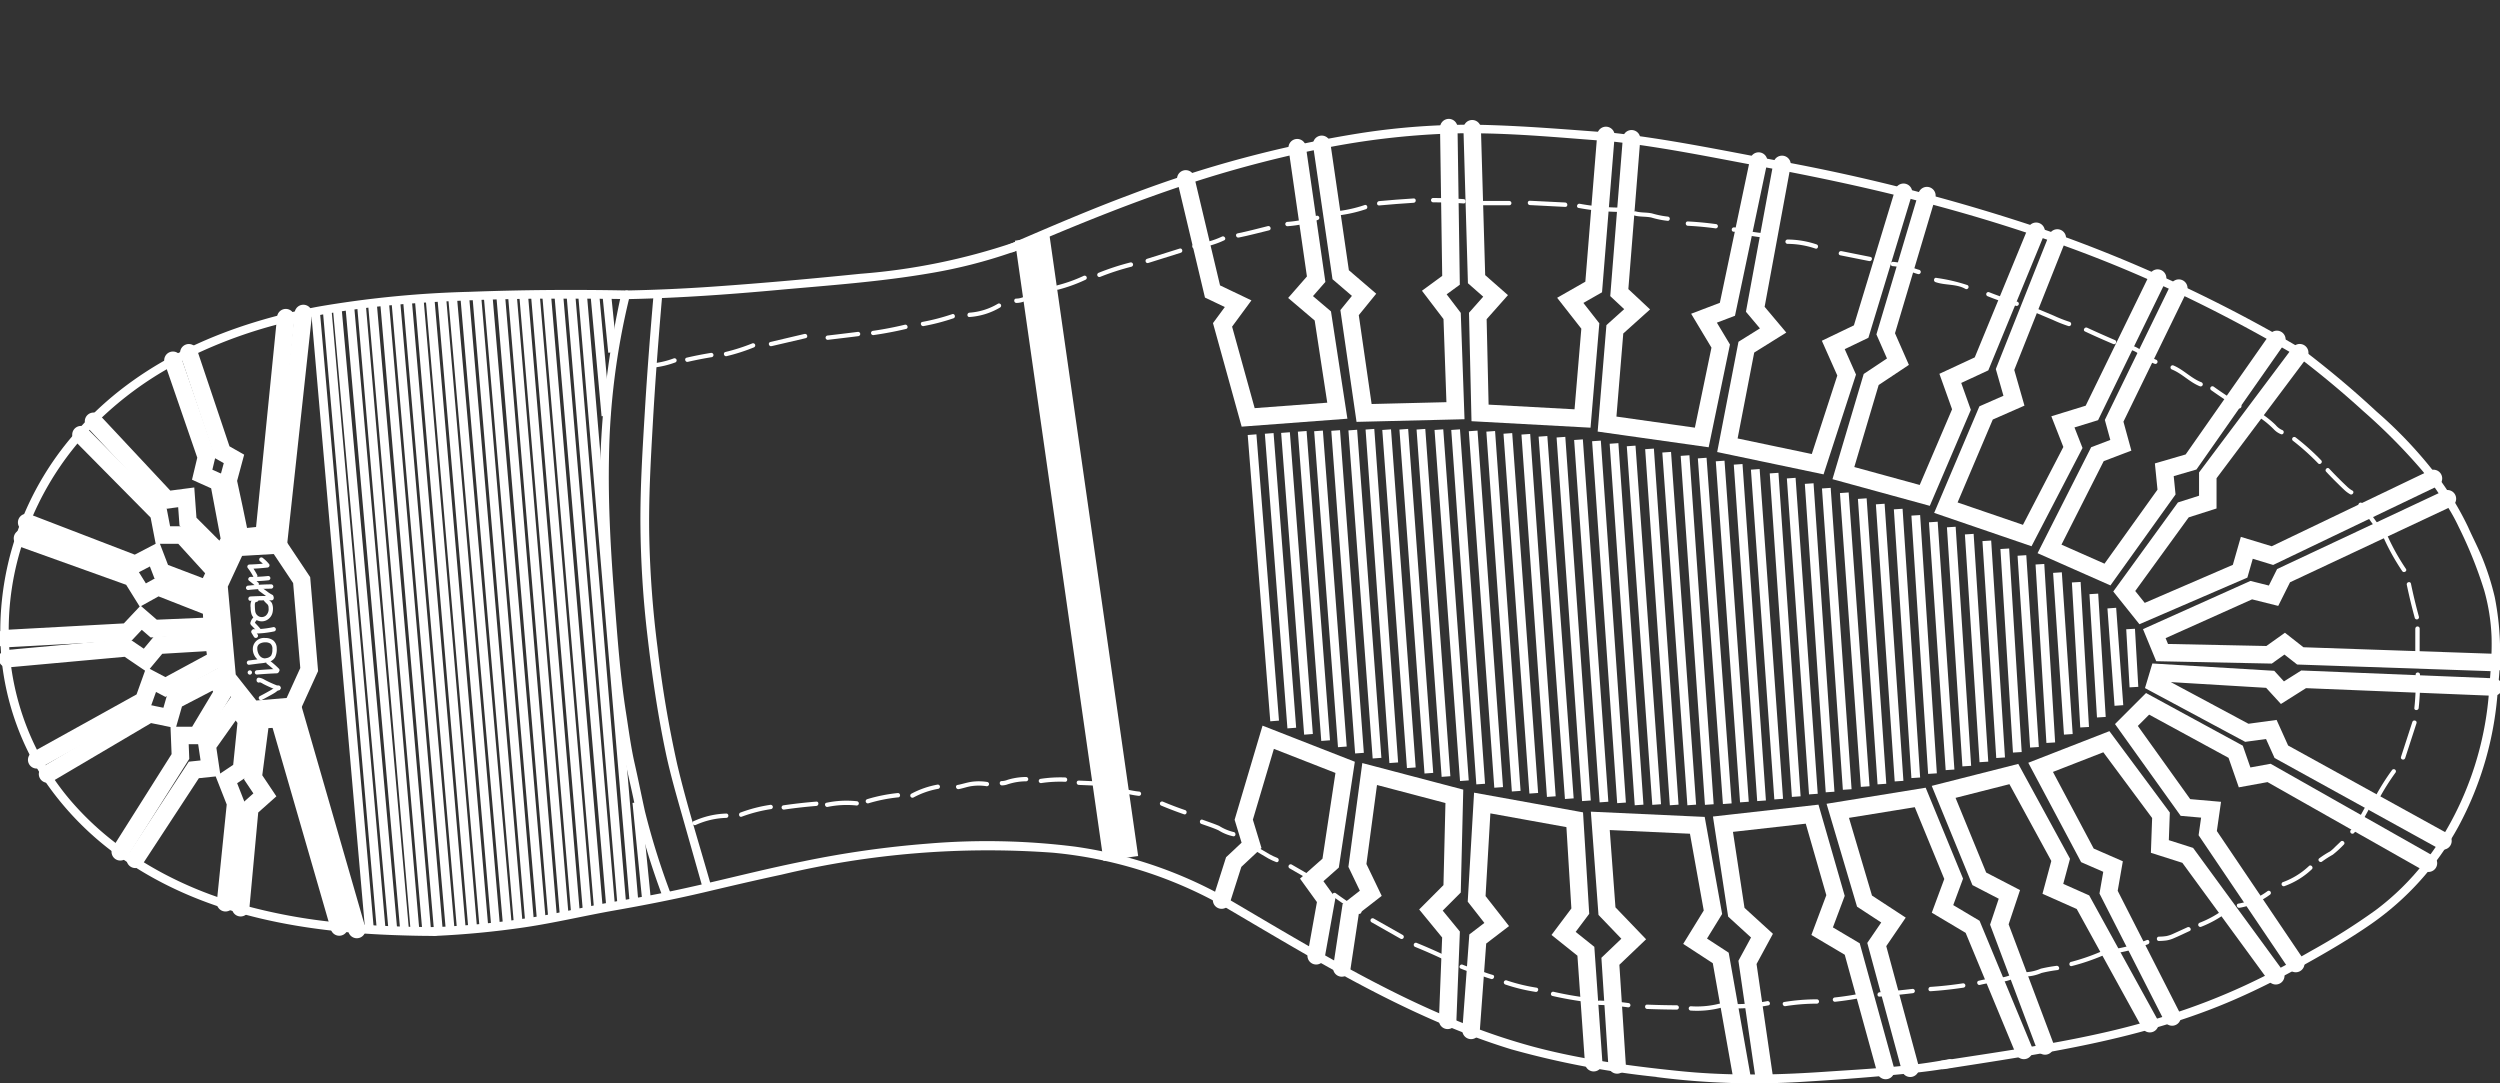 <svg xmlns="http://www.w3.org/2000/svg" xmlns:xlink="http://www.w3.org/1999/xlink" width="143" height="61.958" viewBox="0 0 143 61.958">
  <rect x="0" y="0" width="143" height="61.958" fill="#333333" stroke="none"/>
  <defs>
    <clipPath id="clip-path">
      <rect id="Rectangle_95" data-name="Rectangle 95" width="61.958" height="143" fill="none"/>
    </clipPath>
  </defs>
  <g id="charcoal_sole" data-name="charcoal sole" transform="translate(143) rotate(90)">
    <g id="Group_88" data-name="Group 88" clip-path="url(#clip-path)">
      <path id="Path_8507" data-name="Path 8507" d="M19.387.611h-.01c-.464-.04-.929-.077-1.4-.1C17.492.481,17,.468,16.511.483a11.34,11.34,0,0,0-2.664.424,24.407,24.407,0,0,0-3.623,1.458,10.3,10.3,0,0,0-1.5.864.35.35,0,0,0-.04.025c-.375.255-.757.507-1.124.772-.192.14-.38.282-.562.432A33.461,33.461,0,0,0,3.592,7.837q-1.64,1.8-3.114,3.745a.076.076,0,0,1-.02.02c-.18.2-.524.017-.447-.2a.019.019,0,0,1,0-.01c.01-.02.022-.037.032-.057a.32.32,0,0,1,.042-.055C1.2,9.817,2.378,8.406,3.629,7.063A24.857,24.857,0,0,1,7.19,3.689a17.341,17.341,0,0,1,3.049-1.865c.6-.265,1.179-.574,1.788-.821A15.09,15.09,0,0,1,14.246.3,16.182,16.182,0,0,1,19.37.116h.017c.317.025.32.522,0,.494" transform="translate(19.91 0)" fill="#fff"/>
      <path id="Path_8508" data-name="Path 8508" d="M22.094,31.706a.229.229,0,0,1,0,.092c-.045.242-.432.322-.474.04-.03-.187-.057-.377-.087-.564-.21-1.366-.414-2.734-.639-4.1-.07-.409-.14-.821-.212-1.233-.2-1.146-.424-2.287-.682-3.423q-.288-1.27-.649-2.522c-.122-.429-.252-.854-.39-1.278a36.624,36.624,0,0,0-1.645-4.232c-.252-.542-.514-1.076-.787-1.608-.207-.4-.422-.8-.639-1.2q-.281-.509-.569-1.011a36.8,36.8,0,0,0-2.31-3.658,14.724,14.724,0,0,0-2.8-2.844c-.4-.315-.816-.607-1.243-.881A18.5,18.5,0,0,0,.238.494a.015.015,0,0,1-.01,0C-.074.464-.076,0,.221,0H.238A19.15,19.15,0,0,1,8.246,2.277a16.238,16.238,0,0,1,5.563,5c.841,1.214,1.591,2.5,2.31,3.793s1.388,2.6,1.98,3.958c2.317,5.3,3.114,11,4,16.674" transform="translate(39.059 0.116)" fill="#fff"/>
      <path id="Path_8509" data-name="Path 8509" d="M10.362,17.039a49.852,49.852,0,0,1-1.578,8.3C6.949,31.324,3.6,36.677.462,42.038a.249.249,0,0,1-.449-.2.221.221,0,0,1,.022-.05c1.041-1.778,2.1-3.546,3.116-5.336q.408-.719.807-1.441c.424-.772.839-1.546,1.238-2.33.622-1.214,1.206-2.449,1.735-3.708.187-.447.37-.9.542-1.351A35.954,35.954,0,0,0,8.615,24.15c.312-1.154.559-2.327.762-3.508q.116-.67.215-1.346c.172-1.174.31-2.352.429-3.523.125-1.2.185-2.4.2-3.6,0-.427,0-.854,0-1.278-.017-1.141-.072-2.282-.15-3.431s-.145-2.325-.245-3.493q-.06-.7-.137-1.4c-.087-.762-.2-1.518-.34-2.265a.233.233,0,0,1,.01-.132c.07-.21.419-.262.469,0,.032.175.062.347.092.522.152.944.245,1.9.335,2.846.16,1.678.28,3.361.382,5.044a43.826,43.826,0,0,1-.267,8.447" transform="translate(51.238 31.213)" fill="#fff"/>
      <path id="Path_8510" data-name="Path 8510" d="M5.418,45.249v.015c0,.3-.482.3-.5-.015,0-.062,0-.122-.01-.185-.01-.225-.02-.449-.035-.674s-.027-.427-.042-.642-.035-.429-.052-.647-.04-.429-.062-.644-.045-.444-.072-.667-.05-.447-.08-.672c-.025-.207-.055-.414-.085-.622s-.062-.429-.095-.647c-.03-.195-.062-.387-.095-.582,0-.03-.01-.06-.017-.09-.035-.217-.075-.432-.115-.649s-.087-.442-.132-.664-.087-.429-.132-.644-.092-.447-.137-.672l-.03-.145-.1-.492c-.045-.232-.087-.467-.127-.7l-.112-.639c-.04-.235-.08-.467-.12-.7-.02-.115-.04-.227-.06-.34l-.067-.375c-.052-.292-.11-.582-.167-.874-.032-.162-.067-.325-.1-.487q-.191-.91-.4-1.815L2.362,29.5c-.412-1.763-.849-3.521-1.206-5.3A56.9,56.9,0,0,1,.14,17.066a40.33,40.33,0,0,1,.172-8.45A24.309,24.309,0,0,1,.819,6.035,24.668,24.668,0,0,1,3.131.17L3.156.122c.155-.28.582-.03.427.25A24.475,24.475,0,0,0,.657,9.905,50.907,50.907,0,0,0,1.913,25.416c.317,1.481.662,2.954,1.011,4.427.4,1.7.732,3.4,1.034,5.116s.709,3.413.966,5.139a50.846,50.846,0,0,1,.494,5.151" transform="translate(48.117 72.879)" fill="#fff"/>
      <path id="Path_8511" data-name="Path 8511" d="M36.95,11.222v.015c0,.7-.015,1.406-.04,2.107-.17,5.266-1.069,10.642-3.97,15.144a17.324,17.324,0,0,1-4.794,5,15.54,15.54,0,0,1-7,2.514A17.21,17.21,0,0,1,7.729,31.387C3.906,27.861,1.873,22.86.944,17.831A59.639,59.639,0,0,1,.108,9.269Q-.061,4.76.031.24A.252.252,0,0,1,.49.108h0A.234.234,0,0,1,.525.23V.25L.517.625c0,.245-.007.489-.01.734s0,.457-.007.687c0,.1,0,.2,0,.3,0,.135,0,.272,0,.407,0,.222,0,.444,0,.664s0,.464,0,.694,0,.462,0,.694c0,.215,0,.432,0,.647s.007.447.01.672.007.427.012.642.007.447.015.669c0,.24.012.479.02.717,0,.217.012.432.02.649s.017.459.027.689.02.464.03.694c.01.207.02.414.032.619,0,.07,0,.14.01.21.007.155.017.307.025.462.015.2.027.412.042.619.015.225.032.449.047.674s.037.444.057.664.04.429.062.644q.034.348.075.7c.022.21.05.419.077.627s.057.444.09.667c.032.24.07.479.11.717.027.192.06.385.092.577.04.222.082.444.125.664.047.252.1.5.152.749.045.212.092.422.142.632.03.125.06.25.09.372a26.95,26.95,0,0,0,1.958,5.436c.15.3.3.6.469.894a19.571,19.571,0,0,0,3.351,4.509c.245.245.5.484.759.714.24.212.487.417.739.617a17.084,17.084,0,0,0,4.22,2.447c.287.117.577.225.871.322a16.085,16.085,0,0,0,5.693.869q.573-.015,1.146-.075a15.152,15.152,0,0,0,5.665-1.758c.3-.16.587-.332.869-.512A14.345,14.345,0,0,0,29.2,32.061a16.945,16.945,0,0,0,2.727-2.976c.19-.257.37-.522.544-.792.342-.529.662-1.074.954-1.63a21.882,21.882,0,0,0,1.461-3.491c.095-.285.182-.572.265-.859a32.027,32.027,0,0,0,1.031-5.551c.035-.33.065-.659.09-.991.022-.262.04-.524.057-.786q.022-.337.037-.674c.012-.225.022-.447.03-.669s.017-.449.022-.672c.007-.2.012-.4.015-.594,0-.222.007-.447.01-.669,0-.16,0-.322,0-.484a.228.228,0,0,1,.1-.195.25.25,0,0,1,.4.195" transform="translate(16.585 106.906)" fill="#fff"/>
      <path id="Path_8512" data-name="Path 8512" d="M12.8.371,12.782.4q-.378.648-.749,1.3C11,3.524,10.028,5.385,9.134,7.282c-.152.317-.3.637-.444.956-.04.087-.077.172-.117.26Q7.31,11.307,6.285,14.216q-.213.6-.414,1.2c-.7,2.065-1.321,4.16-1.875,6.27q-.172.648-.332,1.3c-.037.145-.075.292-.11.437-.529,2.152-.986,4.322-1.408,6.5q-.127.667-.252,1.333c0,.02-.007.042-.012.062C1.436,33.7.954,36.079.634,38.486c-.05.372-.095.749-.137,1.124-.035.3-.5.317-.5.032,0-.01,0-.022,0-.032.345-3.131.986-6.222,1.566-9.316A108.773,108.773,0,0,1,5.633,14.586a81.79,81.79,0,0,1,6.7-14.4.019.019,0,0,1,0-.01c.01-.02.022-.037.032-.057A.32.32,0,0,1,12.41.066a.25.25,0,0,1,.387.3" transform="translate(7.592 11.211)" fill="#fff"/>
      <path id="Path_8513" data-name="Path 8513" d="M7.3,34.535c.012.247-.337.417-.449.157l-.112-.262c-.951-2.207-1.9-4.42-2.739-6.672A65.609,65.609,0,0,1,.491,14.637,40.316,40.316,0,0,1,.006,7.877C.056,5.336.276,2.8.461.269c0-.01,0-.022,0-.032C.486-.078.98-.08.958.237.95.352.94.467.933.581.745,3.111.5,5.658.493,8.2c0,.167,0,.332,0,.5,0,.28.007.559.017.841a44.644,44.644,0,0,0,.856,7.239c.09.464.185.926.29,1.386.3,1.341.642,2.669,1.021,3.988q.345,1.191.732,2.365c.984,2.991,2.16,5.91,3.393,8.812.125.295.252.592.38.886.01.027.022.052.035.08.02.05.042.1.062.147a.332.332,0,0,1,.022.092" transform="translate(7.131 50.584)" fill="#fff"/>
      <path id="Path_8514" data-name="Path 8514" d="M3.264,22.458v.02a.238.238,0,0,1-.317.22.232.232,0,0,1-.177-.23q-.049-2.513-.227-5.019c-.195-2.787-.447-5.573-.729-8.35A36.034,36.034,0,0,0,.028.336C.023.323.021.313.016.3-.086.019.333-.114.47.121A.166.166,0,0,1,.493.168C.5.178.5.191.505.2c.027.08.057.16.085.24A28.834,28.834,0,0,1,1.779,5.1c.5,2.9.7,5.84.966,8.767.2,2.192.365,4.387.457,6.587.007.165.015.33.02.5.017.462.03.924.04,1.388,0,.037,0,.077,0,.115" transform="translate(13.846 84.678)" fill="#fff"/>
      <line id="Line_217" data-name="Line 217" y1="5.068" x2="35.477" transform="translate(13.627 78.888)" fill="none" stroke="#fff" stroke-miterlimit="10" stroke-width="2"/>
      <path id="Path_8515" data-name="Path 8515" d="M.12.252l2.088,0a.124.124,0,0,0,0-.248L.12,0a.124.124,0,0,0,0,.248" transform="translate(35.836 4.594)" fill="#fff"/>
      <path id="Path_8516" data-name="Path 8516" d="M.12.254A13.941,13.941,0,0,1,2.032.328c.158.017.157-.231,0-.248A13.94,13.94,0,0,0,.12.006c-.159,0-.16.252,0,.248" transform="translate(38.466 4.571)" fill="#fff"/>
      <path id="Path_8517" data-name="Path 8517" d="M.086.246l2,.649c.152.049.217-.19.066-.239l-2-.649C0-.043-.065.2.086.246" transform="translate(41.211 4.768)" fill="#fff"/>
      <path id="Path_8518" data-name="Path 8518" d="M.061.232a13.356,13.356,0,0,0,1.508.949c.14.076.266-.138.125-.214A13.3,13.3,0,0,1,.186.018a.125.125,0,0,0-.17.044.127.127,0,0,0,.044.17" transform="translate(43.997 5.952)" fill="#fff"/>
      <path id="Path_8519" data-name="Path 8519" d="M.061.23C.29.357.521.481.748.61a2.527,2.527,0,0,1,.566.406A.124.124,0,0,0,1.489.841a2.717,2.717,0,0,0-.6-.434C.659.274.422.146.186.016.046-.06-.079.153.061.23" transform="translate(46.169 7.519)" fill="#fff"/>
      <path id="Path_8520" data-name="Path 8520" d="M.035.213l.3.314A2.283,2.283,0,0,1,.6.823,5.147,5.147,0,0,0,1,1.447c.107.118.282-.057.175-.175A6.284,6.284,0,0,1,.787.665,5.927,5.927,0,0,0,.211.037C.1-.077-.075.1.035.213" transform="translate(48.1 8.897)" fill="#fff"/>
      <path id="Path_8521" data-name="Path 8521" d="M.039.209a4.309,4.309,0,0,1,.922,1.5.124.124,0,0,0,.17.044.127.127,0,0,0,.044-.169A4.462,4.462,0,0,0,.214.034C.1-.074-.079.1.039.209" transform="translate(49.503 10.724)" fill="#fff"/>
      <path id="Path_8522" data-name="Path 8522" d="M.018.186A3.934,3.934,0,0,1,.737,1.859c.027.157.266.09.239-.066A4.1,4.1,0,0,0,.232.061.128.128,0,0,0,.062.016a.125.125,0,0,0-.044.17" transform="translate(50.95 13.105)" fill="#fff"/>
      <path id="Path_8523" data-name="Path 8523" d="M.035.211A5.883,5.883,0,0,1,.872,1.69a.128.128,0,0,0,.152.086.125.125,0,0,0,.087-.152A6.288,6.288,0,0,0,.21.036a.125.125,0,0,0-.175,0,.127.127,0,0,0,0,.175" transform="translate(51.906 15.482)" fill="#fff"/>
      <path id="Path_8524" data-name="Path 8524" d="M.013.189C.136.458.26.727.383,1a1.714,1.714,0,0,1,.133.392,2.782,2.782,0,0,1,.033.425c0,.159.252.16.248,0a3.476,3.476,0,0,0-.033-.444A1.775,1.775,0,0,0,.623.93C.5.64.359.352.227.064.16-.081-.054.045.013.189" transform="translate(53.027 17.69)" fill="#fff"/>
      <path id="Path_8525" data-name="Path 8525" d="M.009.148a8.632,8.632,0,0,1,.521,1.9.125.125,0,0,0,.152.086A.127.127,0,0,0,.77,1.981,8.636,8.636,0,0,0,.248.083C.189-.064-.05,0,.009.148" transform="translate(53.763 20.056)" fill="#fff"/>
      <path id="Path_8526" data-name="Path 8526" d="M0,.154a12,12,0,0,1,.6,1.726c.013.158.261.159.248,0A12.275,12.275,0,0,0,.243.089C.206-.067-.033,0,0,.154" transform="translate(54.415 22.632)" fill="#fff"/>
      <path id="Path_8527" data-name="Path 8527" d="M0,.155a8.953,8.953,0,0,0,.159.889,2.531,2.531,0,0,1,.2.784c-.008.16.239.159.248,0a2.482,2.482,0,0,0-.2-.82A7.905,7.905,0,0,1,.241.09C.215-.067-.024,0,0,.155" transform="translate(55.246 25.215)" fill="#fff"/>
      <path id="Path_8528" data-name="Path 8528" d="M.022.18a1.864,1.864,0,0,1,.165.866,7.977,7.977,0,0,0,.173.976c.037.155.276.089.239-.066A7.446,7.446,0,0,1,.424.941,1.808,1.808,0,0,0,.236.055C.146-.075-.069.049.022.18" transform="translate(55.738 27.793)" fill="#fff"/>
      <path id="Path_8529" data-name="Path 8529" d="M0,.156q.139.911.2,1.832c.01.158.258.159.248,0Q.385,1.035.241.09A.125.125,0,0,0,.088,0,.127.127,0,0,0,0,.156" transform="translate(56.25 30.585)" fill="#fff"/>
      <path id="Path_8530" data-name="Path 8530" d="M0,.124q.11.946.194,1.895c.014.158.262.159.248,0Q.359,1.07.248.124A.128.128,0,0,0,.124,0,.124.124,0,0,0,0,.124" transform="translate(56.564 33.47)" fill="#fff"/>
      <path id="Path_8531" data-name="Path 8531" d="M0,.155Q.176,1,.27,1.859a.128.128,0,0,0,.124.124.125.125,0,0,0,.124-.124Q.421.968.242.089C.21-.067-.029,0,0,.155" transform="translate(56.784 36.182)" fill="#fff"/>
      <path id="Path_8532" data-name="Path 8532" d="M0,.12A11.831,11.831,0,0,0,.152,1.984c.025.157.264.09.239-.066A11.452,11.452,0,0,1,.248.12.124.124,0,0,0,0,.12" transform="translate(57.161 38.956)" fill="#fff"/>
      <path id="Path_8533" data-name="Path 8533" d="M0,.155A8.991,8.991,0,0,1,.169,1.875a.124.124,0,0,0,.248,0A9.357,9.357,0,0,0,.242.089C.211-.067-.028,0,0,.155" transform="translate(57.265 41.76)" fill="#fff"/>
      <path id="Path_8534" data-name="Path 8534" d="M.007.151A5.229,5.229,0,0,1,.194,1.929a.124.124,0,0,0,.248,0A5.443,5.443,0,0,0,.246.085C.195-.065-.045,0,.007.151" transform="translate(57.364 44.353)" fill="#fff"/>
      <path id="Path_8535" data-name="Path 8535" d="M.037.12Q.032.964,0,1.809c-.006.16.242.159.248,0Q.28.964.285.12a.124.124,0,0,0-.248,0" transform="translate(57.465 46.973)" fill="#fff"/>
      <path id="Path_8536" data-name="Path 8536" d="M.144.09A14.88,14.88,0,0,0,0,1.779a.124.124,0,0,0,.248,0A14.288,14.288,0,0,1,.383.156.128.128,0,0,0,.3,0,.124.124,0,0,0,.144.09" transform="translate(57.234 49.744)" fill="#fff"/>
      <path id="Path_8537" data-name="Path 8537" d="M.34.124Q.219,1.093,0,2.047c-.035.155.2.221.239.066Q.464,1.127.588.124A.124.124,0,0,0,.464,0,.127.127,0,0,0,.34.124" transform="translate(56.73 52.086)" fill="#fff"/>
      <path id="Path_8538" data-name="Path 8538" d="M.426.089A10.365,10.365,0,0,1,.007,1.81a.125.125,0,0,0,.087.153.127.127,0,0,0,.152-.087A10.365,10.365,0,0,0,.665.155C.7,0,.462-.067.426.089" transform="translate(56.07 55.015)" fill="#fff"/>
      <path id="Path_8539" data-name="Path 8539" d="M.591.09A6.142,6.142,0,0,1,.285.928a5.392,5.392,0,0,1-.27.863c-.074.141.14.267.214.125a5.179,5.179,0,0,0,.286-.894A6.964,6.964,0,0,0,.83.156C.857,0,.618-.067.591.09" transform="translate(55.171 57.537)" fill="#fff"/>
      <path id="Path_8540" data-name="Path 8540" d="M.725.064Q.342.872.006,1.7a.125.125,0,0,0,.087.153.127.127,0,0,0,.152-.087Q.569.968.939.189C1.007.045.793-.08.725.064" transform="translate(53.923 60.278)" fill="#fff"/>
      <path id="Path_8541" data-name="Path 8541" d="M.96.06.017,1.723a.124.124,0,0,0,.214.125L1.174.186A.124.124,0,0,0,.96.06" transform="translate(52.521 62.703)" fill="#fff"/>
      <path id="Path_8542" data-name="Path 8542" d="M.974.058Q.522.785.018,1.477a.125.125,0,0,0,.044.169A.126.126,0,0,0,.232,1.6q.5-.691.956-1.419c.084-.136-.13-.26-.214-.125" transform="translate(51.068 65.125)" fill="#fff"/>
      <path id="Path_8543" data-name="Path 8543" d="M.972.06.018,1.71a.124.124,0,0,0,.214.125L1.186.185A.124.124,0,0,0,.972.06" transform="translate(49.434 67.406)" fill="#fff"/>
      <path id="Path_8544" data-name="Path 8544" d="M.911.084c-.227.6-.667,1.1-.9,1.7-.058.148.181.213.239.066.235-.6.675-1.091.9-1.7C1.207,0,.967-.064.911.084" transform="translate(48.16 69.856)" fill="#fff"/>
      <path id="Path_8545" data-name="Path 8545" d="M.709.119A2.786,2.786,0,0,1,.362.933c-.133.311-.238.634-.354.951-.055.15.185.215.239.066.119-.328.223-.669.37-.986A2.506,2.506,0,0,0,.957.119C.97-.04.722-.039.709.119" transform="translate(46.88 72.331)" fill="#fff"/>
      <path id="Path_8546" data-name="Path 8546" d="M.492.085Q.276.722.014,1.343a.128.128,0,0,0,.044.169.125.125,0,0,0,.17-.044Q.5.819.731.151C.783,0,.543-.065.492.085" transform="translate(45.846 75.125)" fill="#fff"/>
      <path id="Path_8547" data-name="Path 8547" d="M.2.124C.157.58.007,1.02,0,1.481a.124.124,0,0,0,.248,0C.255,1.021.4.58.447.124A.125.125,0,0,0,.323,0,.126.126,0,0,0,.2.124" transform="translate(45.077 77.728)" fill="#fff"/>
      <path id="Path_8548" data-name="Path 8548" d="M.054.119,0,1.347c-.007.159.241.159.248,0L.3.119C.309-.04.061-.04.054.119" transform="translate(44.649 79.948)" fill="#fff"/>
      <path id="Path_8549" data-name="Path 8549" d="M.005.119A7.544,7.544,0,0,0,.087,1.537a.125.125,0,0,0,.152.087.127.127,0,0,0,.086-.152A7.221,7.221,0,0,1,.253.119C.259-.04.012-.04.005.119" transform="translate(44.465 81.956)" fill="#fff"/>
      <path id="Path_8550" data-name="Path 8550" d="M0,.12A3.782,3.782,0,0,0,.075.835c.023.114.052.228.086.339a.95.95,0,0,1,.073.333c-.009.159.239.159.248,0a.964.964,0,0,0-.067-.349C.38,1.046.349.934.324.82A3.438,3.438,0,0,1,.248.12.124.124,0,0,0,0,.12" transform="translate(44.443 84.188)" fill="#fff"/>
      <path id="Path_8551" data-name="Path 8551" d="M.04.09A3.091,3.091,0,0,0,.022.95c.036.289.136.561.187.846.028.157.267.09.239-.066C.4,1.467.3,1.217.27.95A2.82,2.82,0,0,1,.279.156.128.128,0,0,0,.192,0,.124.124,0,0,0,.04.09" transform="translate(44.69 86.431)" fill="#fff"/>
      <path id="Path_8552" data-name="Path 8552" d="M0,.124A5.1,5.1,0,0,0,.523,1.636a.125.125,0,0,0,.17.044.127.127,0,0,0,.044-.17A4.73,4.73,0,0,1,.248.124.128.128,0,0,0,.125,0,.125.125,0,0,0,0,.124" transform="translate(44.877 89.235)" fill="#fff"/>
      <path id="Path_8553" data-name="Path 8553" d="M0,.119A9.256,9.256,0,0,0,.35,1.876.125.125,0,0,0,.5,1.962.127.127,0,0,0,.589,1.81,8.95,8.95,0,0,1,.249.119C.256-.04.008-.04,0,.119" transform="translate(45.361 91.517)" fill="#fff"/>
      <path id="Path_8554" data-name="Path 8554" d="M.031.124A5.582,5.582,0,0,0,.118,1.847c.032.156.271.09.239-.066A5.377,5.377,0,0,1,.278.124.124.124,0,0,0,.155,0,.127.127,0,0,0,.031.124" transform="translate(45.798 93.874)" fill="#fff"/>
      <path id="Path_8555" data-name="Path 8555" d="M0,.119q.077.951.215,1.9A.125.125,0,0,0,.368,2.1a.127.127,0,0,0,.087-.152Q.322,1.038.248.119C.235-.039-.012-.04,0,.119" transform="translate(45.852 96.188)" fill="#fff"/>
      <path id="Path_8556" data-name="Path 8556" d="M0,.156A8.4,8.4,0,0,0,.437,1.843c.055.148.295.084.239-.066A8.4,8.4,0,0,1,.241.09.125.125,0,0,0,.088,0,.127.127,0,0,0,0,.156" transform="translate(46.039 98.798)" fill="#fff"/>
      <path id="Path_8557" data-name="Path 8557" d="M0,.12A4.826,4.826,0,0,0,.439,1.991c.066.145.28.019.214-.125A4.521,4.521,0,0,1,.248.12C.243-.039,0-.04,0,.12" transform="translate(46.535 101.337)" fill="#fff"/>
      <path id="Path_8558" data-name="Path 8558" d="M1.986.005q-.94.259-1.9.458C-.067.5,0,.734.155.7q.956-.2,1.9-.458A.124.124,0,0,0,1.986.005" transform="translate(33.297 4.631)" fill="#fff"/>
      <path id="Path_8559" data-name="Path 8559" d="M1.957.021A12.772,12.772,0,0,1,.064,1.078c-.145.066-.019.279.125.214A12.788,12.788,0,0,0,2.082.235c.131-.089.007-.3-.125-.214" transform="translate(30.584 5.359)" fill="#fff"/>
      <path id="Path_8560" data-name="Path 8560" d="M1.257.09c-.006.038-.077.077-.107.1C1.1.229,1.053.265,1,.3.892.381.779.457.667.535a4.167,4.167,0,0,0-.632.512c-.111.115.064.29.175.175A4.206,4.206,0,0,1,.863.7c.115-.08.231-.159.343-.243.06-.045.12-.091.178-.139A.277.277,0,0,0,1.5.156.128.128,0,0,0,1.409,0,.125.125,0,0,0,1.257.09" transform="translate(28.748 6.838)" fill="#fff"/>
      <path id="Path_8561" data-name="Path 8561" d="M1.289.062a1.519,1.519,0,0,1-.248.323Q.878.558.711.728q-.329.335-.673.655c-.117.109.059.284.175.175Q.567,1.229.9.885,1.07.716,1.232.543A1.715,1.715,0,0,0,1.5.187c.074-.141-.139-.266-.214-.125" transform="translate(26.771 8.385)" fill="#fff"/>
      <path id="Path_8562" data-name="Path 8562" d="M1.339.035a13.374,13.374,0,0,0-1.3,1.451.128.128,0,0,0,0,.175.125.125,0,0,0,.175,0,13.349,13.349,0,0,1,1.3-1.45C1.629.1,1.454-.075,1.339.035" transform="translate(24.99 10.193)" fill="#fff"/>
      <path id="Path_8563" data-name="Path 8563" d="M1.235.086A1.027,1.027,0,0,1,.948.461Q.764.65.6.856a5.675,5.675,0,0,0-.583.88c-.075.141.139.266.214.125a5.335,5.335,0,0,1,.6-.9C.941.829,1.059.7,1.182.577A1.088,1.088,0,0,0,1.473.152C1.522,0,1.283-.065,1.235.086" transform="translate(23.364 12.371)" fill="#fff"/>
      <path id="Path_8564" data-name="Path 8564" d="M1.036.059Q.556.846.018,1.6a.125.125,0,0,0,.044.17.127.127,0,0,0,.17-.044Q.769.972,1.25.184c.083-.137-.131-.261-.214-.125" transform="translate(22.093 14.786)" fill="#fff"/>
      <path id="Path_8565" data-name="Path 8565" d="M.967.091C.737.675.244,1.107.006,1.689a.125.125,0,0,0,.087.152.127.127,0,0,0,.152-.086c.237-.581.73-1.012.961-1.6A.125.125,0,0,0,1.119,0,.127.127,0,0,0,.967.091" transform="translate(20.893 17.003)" fill="#fff"/>
      <path id="Path_8566" data-name="Path 8566" d="M.87.087A2.9,2.9,0,0,1,.359.912a1.563,1.563,0,0,0-.359.9.124.124,0,0,0,.248,0A1.465,1.465,0,0,1,.624.969,2.69,2.69,0,0,0,1.109.153.124.124,0,0,0,.87.087" transform="translate(19.704 19.59)" fill="#fff"/>
      <path id="Path_8567" data-name="Path 8567" d="M.725.06q-.343.8-.712,1.6c-.067.144.146.269.214.125Q.6.99.939.185A.129.129,0,0,0,.895.016.125.125,0,0,0,.725.06" transform="translate(18.734 21.952)" fill="#fff"/>
      <path id="Path_8568" data-name="Path 8568" d="M.759.087A8.08,8.08,0,0,1,.4,1l-.392.934a.125.125,0,0,0,.086.152A.127.127,0,0,0,.246,2l.392-.934A8.126,8.126,0,0,0,1,.153.124.124,0,0,0,.759.087" transform="translate(17.651 24.534)" fill="#fff"/>
      <path id="Path_8569" data-name="Path 8569" d="M.556.088a14.809,14.809,0,0,1-.549,1.63.125.125,0,0,0,.086.152.127.127,0,0,0,.153-.087A14.789,14.789,0,0,0,.794.154.124.124,0,0,0,.556.088" transform="translate(16.703 27.514)" fill="#fff"/>
      <path id="Path_8570" data-name="Path 8570" d="M.42.061A10,10,0,0,0,.008,1.829c-.053.151.186.215.239.066C.44,1.342.34.7.634.186A.124.124,0,0,0,.42.061" transform="translate(15.89 30.394)" fill="#fff"/>
      <path id="Path_8571" data-name="Path 8571" d="M.457.09a3.227,3.227,0,0,1-.28.689A2.98,2.98,0,0,0,0,1.595a.124.124,0,0,0,.124.124.127.127,0,0,0,.124-.124A2.534,2.534,0,0,1,.42.837,2.9,2.9,0,0,0,.7.156.127.127,0,0,0,.609,0,.125.125,0,0,0,.457.09" transform="translate(14.977 33.136)" fill="#fff"/>
      <path id="Path_8572" data-name="Path 8572" d="M.331.089,0,1.748c-.031.156.208.222.239.066L.57.155C.6,0,.362-.067.331.089" transform="translate(14.364 35.924)" fill="#fff"/>
      <path id="Path_8573" data-name="Path 8573" d="M.278.085A5.264,5.264,0,0,0,0,1.741a.124.124,0,0,0,.248,0A5.041,5.041,0,0,1,.517.151C.568,0,.329-.065.278.085" transform="translate(13.701 39.009)" fill="#fff"/>
      <path id="Path_8574" data-name="Path 8574" d="M.325.124C.291.4.256.671.2.94a3.49,3.49,0,0,1-.114.4A.958.958,0,0,0,0,1.717c.01.159.257.16.248,0A.993.993,0,0,1,.34,1.348a3.7,3.7,0,0,0,.107-.4C.5.676.538.4.572.124A.124.124,0,0,0,.448,0,.127.127,0,0,0,.325.124" transform="translate(13.006 42.108)" fill="#fff"/>
      <path id="Path_8575" data-name="Path 8575" d="M.153.09C.08.63.027,1.172,0,1.715c-.008.159.24.159.248,0Q.287.933.392.156A.128.128,0,0,0,.305,0,.125.125,0,0,0,.153.09" transform="translate(12.667 44.74)" fill="#fff"/>
      <path id="Path_8576" data-name="Path 8576" d="M.3.12a5.167,5.167,0,0,1-.183.916C.048,1.344.086,1.667,0,1.97a.124.124,0,0,0,.239.066c.084-.316.044-.649.115-.968A5.068,5.068,0,0,0,.543.12.124.124,0,0,0,.3.12" transform="translate(12.091 47.467)" fill="#fff"/>
      <path id="Path_8577" data-name="Path 8577" d="M.218.12A13.281,13.281,0,0,1,0,2.334c-.028.156.21.223.239.066A13.7,13.7,0,0,0,.465.12a.124.124,0,0,0-.248,0" transform="translate(11.656 50.304)" fill="#fff"/>
      <path id="Path_8578" data-name="Path 8578" d="M.1.119,0,2.144c-.008.159.239.159.248,0L.352.119C.36-.04.113-.04.1.119" transform="translate(11.483 53.348)" fill="#fff"/>
      <path id="Path_8579" data-name="Path 8579" d="M0,.12V1.889a.124.124,0,0,0,.248,0V.12A.124.124,0,0,0,0,.12" transform="translate(11.495 56.551)" fill="#fff"/>
      <path id="Path_8580" data-name="Path 8580" d="M.064.119Q.007.987,0,1.857a.124.124,0,0,0,.248,0Q.254.987.312.119C.322-.04.074-.039.064.119" transform="translate(11.325 59.165)" fill="#fff"/>
      <path id="Path_8581" data-name="Path 8581" d="M0,.119q.061.989.153,1.976c.014.157.262.159.248,0Q.31,1.108.248.119C.238-.039-.01-.04,0,.119" transform="translate(11.351 62.019)" fill="#fff"/>
      <path id="Path_8582" data-name="Path 8582" d="M.007.151A7.673,7.673,0,0,1,.381,1.923c.014.158.262.159.248,0A7.964,7.964,0,0,0,.246.085C.2-.065-.044,0,.007.151" transform="translate(11.721 64.79)" fill="#fff"/>
      <path id="Path_8583" data-name="Path 8583" d="M.005.153A6.331,6.331,0,0,1,.355,1.82a.124.124,0,0,0,.248,0A6.561,6.561,0,0,0,.244.087.124.124,0,0,0,.005.153" transform="translate(12.337 67.537)" fill="#fff"/>
      <path id="Path_8584" data-name="Path 8584" d="M0,.154C.143.732.3,1.309.417,1.892c.031.156.27.09.239-.066C.539,1.243.382.666.243.088.205-.066-.033,0,0,.154" transform="translate(12.932 70.319)" fill="#fff"/>
      <path id="Path_8585" data-name="Path 8585" d="M.013.189A4.712,4.712,0,0,1,.441,1.767c.014.158.262.159.248,0A5.049,5.049,0,0,0,.227.064C.159-.08-.055.045.013.189" transform="translate(13.52 72.914)" fill="#fff"/>
      <path id="Path_8586" data-name="Path 8586" d="M.006.152.592,2.018c.047.152.287.087.239-.066L.245.086C.2-.065-.042,0,.006.152" transform="translate(14.212 75.371)" fill="#fff"/>
      <path id="Path_8587" data-name="Path 8587" d="M0,.154a14.291,14.291,0,0,0,.587,1.8.128.128,0,0,0,.152.086A.124.124,0,0,0,.83,1.891,14.317,14.317,0,0,1,.243.088.124.124,0,0,0,0,.154" transform="translate(15.013 78.194)" fill="#fff"/>
      <path id="Path_8588" data-name="Path 8588" d="M.015.185A8.632,8.632,0,0,1,.556,1.7.124.124,0,0,0,.8,1.633,8.994,8.994,0,0,0,.229.06.125.125,0,0,0,.059.016a.127.127,0,0,0-.044.17" transform="translate(15.768 80.837)" fill="#fff"/>
      <path id="Path_8589" data-name="Path 8589" d="M0,.155A2.16,2.16,0,0,0,.278.743a1.044,1.044,0,0,1,.188.578c-.009.159.238.159.248,0A1.2,1.2,0,0,0,.523.672,2.264,2.264,0,0,1,.243.089C.207-.067-.032,0,0,.155" transform="translate(16.614 83.545)" fill="#fff"/>
      <path id="Path_8590" data-name="Path 8590" d="M.018.184A3.679,3.679,0,0,1,.53,1.811c.011.158.259.159.248,0A3.956,3.956,0,0,0,.232.059.124.124,0,0,0,.018.184" transform="translate(17.355 85.733)" fill="#fff"/>
      <path id="Path_8591" data-name="Path 8591" d="M.007.151A12.254,12.254,0,0,1,.451,1.857c.029.157.268.09.239-.066A12.221,12.221,0,0,0,.246.085C.2-.065-.044,0,.007.151" transform="translate(17.962 88.381)" fill="#fff"/>
      <path id="Path_8592" data-name="Path 8592" d="M0,.154Q.22,1.07.354,2a.125.125,0,0,0,.152.087.127.127,0,0,0,.086-.153Q.459,1.006.243.089C.206-.067-.033,0,0,.154" transform="translate(18.573 91.086)" fill="#fff"/>
      <path id="Path_8593" data-name="Path 8593" d="M0,.124Q.109.991.209,1.859a.128.128,0,0,0,.124.124.124.124,0,0,0,.124-.124Q.356.991.248.124A.128.128,0,0,0,.124,0,.124.124,0,0,0,0,.124" transform="translate(18.982 93.794)" fill="#fff"/>
      <path id="Path_8594" data-name="Path 8594" d="M0,.154.461,2.112C.5,2.268.736,2.2.7,2.046L.243.089C.206-.067-.032,0,0,.154" transform="translate(19.1 96.823)" fill="#fff"/>
      <path id="Path_8595" data-name="Path 8595" d="M.006.157A10.87,10.87,0,0,1,.5,1.7c.037.155.276.089.239-.066A10.913,10.913,0,0,0,.245.091.128.128,0,0,0,.093,0,.125.125,0,0,0,.006.157" transform="translate(19.633 99.804)" fill="#fff"/>
      <path id="Path_8596" data-name="Path 8596" d="M0,.156q.112.69.27,1.371c.036.155.275.089.239-.066Q.353.78.241.09A.125.125,0,0,0,.089,0,.127.127,0,0,0,0,.156" transform="translate(20.188 102.193)" fill="#fff"/>
      <path id="Path_8597" data-name="Path 8597" d="M.006.157A5.037,5.037,0,0,1,.286,1.3a.128.128,0,0,0,.124.124A.125.125,0,0,0,.533,1.3,5.316,5.316,0,0,0,.245.091.127.127,0,0,0,.092,0,.125.125,0,0,0,.006.157" transform="translate(20.492 104.299)" fill="#fff"/>
      <path id="Path_8598" data-name="Path 8598" d="M.238,3.264c2.227.192,4.455.367,6.685.5,2.161.13,4.331.267,6.5.252a58.567,58.567,0,0,0,6.324-.4c2.214-.256,4.44-.578,6.622-1.033,1.276-.266,2.525-.63,3.778-.985L34.065.488a.248.248,0,0,0-.132-.478c-2.265.642-4.524,1.36-6.815,1.9a65.344,65.344,0,0,1-6.694,1.128,59.468,59.468,0,0,1-6.3.472c-2.157.045-4.315-.078-6.467-.2-2.476-.139-4.949-.33-7.42-.543-.318-.027-.316.468,0,.5" transform="translate(16.613 102.351)" fill="#fff"/>
      <path id="Path_8599" data-name="Path 8599" d="M.177,2.864a51.69,51.69,0,0,0,16.2.938c2.344-.169,4.714-.3,7.04-.651C24.4,3,25.4,2.876,26.376,2.688c.941-.182,1.873-.414,2.812-.606A41.636,41.636,0,0,0,34.458.493c.3-.1.171-.582-.132-.478a41.764,41.764,0,0,1-4.7,1.469c-.909.2-1.821.38-2.728.586-.944.215-1.9.337-2.86.487-2.189.344-4.4.5-6.609.67-2.662.209-5.332.362-8,.31A41.3,41.3,0,0,1,.308,2.386a.248.248,0,0,0-.132.478" transform="translate(16.768 104.629)" fill="#fff"/>
      <path id="Path_8600" data-name="Path 8600" d="M9.371,0,8.989,11.156l-.7.892.637.893L8.8,19.061l-1.084.446L5.228,13.961l.319-1.275L4.4,12.113,0,2.741" transform="translate(28.528 0.267)" fill="none" stroke="#fff" stroke-linecap="round" stroke-miterlimit="10" stroke-width="1"/>
      <path id="Path_8601" data-name="Path 8601" d="M9.626,2.9l-5.1,9.244-1.275.574.191,1.4L.637,19.348,0,19.157l.383-6.375.765-.7L.383,10.869.825,0" transform="translate(38.474 0.363)" fill="none" stroke="#fff" stroke-linecap="round" stroke-miterlimit="10" stroke-width="1"/>
      <path id="Path_8602" data-name="Path 8602" d="M9.117,0,3.953,9.116l.255,1.4-1.466.51L0,16.065l1.211,1.211L5.929,13.9l.128-1.466,1.339.191,7.459-5.036" transform="translate(40.259 4.093)" fill="none" stroke="#fff" stroke-linecap="round" stroke-miterlimit="10" stroke-width="1"/>
      <path id="Path_8603" data-name="Path 8603" d="M13.388,0,6.5,5.036,5.993,6.63,4.208,6.566,0,9.69l1.466,3.761L6.5,10.774,7.14,9.308l1.466.255,7.14-3.634" transform="translate(42.426 12.826)" fill="none" stroke="#fff" stroke-linecap="round" stroke-miterlimit="10" stroke-width="1"/>
      <path id="Path_8604" data-name="Path 8604" d="M14.28,0,7.331,3.825,6.566,5.546,4.909,5.1,0,7.778l1.02,4.016,4.973-2.04.892-1.721,1.721.574,6.949-2.614" transform="translate(44.275 20.03)" fill="none" stroke="#fff" stroke-linecap="round" stroke-miterlimit="10" stroke-width="1"/>
      <path id="Path_8605" data-name="Path 8605" d="M14.471,0,7.4,2.933,6.375,4.654,4.654,4.016,0,5.929l.765,4.717,5.164-1.53L7.013,7.459l1.4.956L15.491,6.5" transform="translate(45.614 27.234)" fill="none" stroke="#fff" stroke-linecap="round" stroke-miterlimit="10" stroke-width="1"/>
      <path id="Path_8606" data-name="Path 8606" d="M14.663,0,7.714,1.913,6.694,3.634l-2.04-.765L0,4.208l.574,5.1L5.61,8.543,6.949,7.076l1.53.829,6.566-.956" transform="translate(46.57 35.139)" fill="none" stroke="#fff" stroke-linecap="round" stroke-miterlimit="10" stroke-width="1"/>
      <path id="Path_8607" data-name="Path 8607" d="M14.663,0,7.841,1.211,6.885,2.677,5.228,1.657.255,2.55,0,8.1l5.164-.382,1.594-1.53L8.033,7.523l5.929-.383" transform="translate(46.953 43.363)" fill="none" stroke="#fff" stroke-linecap="round" stroke-miterlimit="10" stroke-width="1"/>
      <path id="Path_8608" data-name="Path 8608" d="M14.854,0,8.479.446,7.459,1.721,6.184.765.956,1.084,0,6.375l5.482.319L6.949,5.546,7.778,6.63l5.228.383" transform="translate(45.933 51.842)" fill="none" stroke="#fff" stroke-linecap="round" stroke-miterlimit="10" stroke-width="1"/>
      <path id="Path_8609" data-name="Path 8609" d="M14.089.383,9.18.191l-1.4,1.148L6.566.128,1.275,0,0,4.845l5.228.7,1.594-.765.892,1.148,3.379.51" transform="translate(44.275 59.811)" fill="none" stroke="#fff" stroke-linecap="round" stroke-miterlimit="10" stroke-width="1"/>
      <path id="Path_8610" data-name="Path 8610" d="M12.5,1.657,9.307,1.084,8.16,1.912,7.2.829,1.721,0,0,4.4,4.717,5.8l1.466-.446.956,1.02,2.175.693" transform="translate(42.171 66.058)" fill="none" stroke="#fff" stroke-linecap="round" stroke-miterlimit="10" stroke-width="1"/>
      <path id="Path_8611" data-name="Path 8611" d="M0,7.65l7.016,5.258h1.53l.446,1.4,4.654,3.379,1.275-1.02L12.5,11.06l-1.339-.383.446-1.466L7.192,0" transform="translate(20.174 3.806)" fill="none" stroke="#fff" stroke-linecap="round" stroke-miterlimit="10" stroke-width="1"/>
      <path id="Path_8612" data-name="Path 8612" d="M2.933,0,9.945,4.909l.446,1.53,1.275-.127L16.384,9.69l-1.466,3.315L9.5,10.264l-.51-1.339-1.4.383L0,5.61" transform="translate(16.48 12.763)" fill="none" stroke="#fff" stroke-linecap="round" stroke-miterlimit="10" stroke-width="1"/>
      <path id="Path_8613" data-name="Path 8613" d="M2.295,0l7.714,3.761.51,1.657,1.466-.574,5.037,2.614-1.594,4.654-5.419-2.3-.7-1.594-1.785.51L0,5.738" transform="translate(13.611 19.584)" fill="none" stroke="#fff" stroke-linecap="round" stroke-miterlimit="10" stroke-width="1"/>
      <path id="Path_8614" data-name="Path 8614" d="M2.04,0,9.626,3.124l.829,1.785,1.785-.638,4.909,2.1-1.275,4.654L10.519,9.435,9.5,7.905l-1.594.7L0,6.248" transform="translate(11.188 26.533)" fill="none" stroke="#fff" stroke-linecap="round" stroke-miterlimit="10" stroke-width="1"/>
      <path id="Path_8615" data-name="Path 8615" d="M1.594,0,9.563,2.423l.765,1.594,1.721-.765,5.1,1.658-1.084,5.164-5.61-1.084L9.5,7.459,8.288,8.479,0,6.949" transform="translate(9.403 34.119)" fill="none" stroke="#fff" stroke-linecap="round" stroke-miterlimit="10" stroke-width="1"/>
      <path id="Path_8616" data-name="Path 8616" d="M1.275,0,9.754,1.785l.51,1.339,1.594-.956,5.228,1.084L16.32,8.67,10.9,8.224,9.754,6.949,8.8,7.969,0,7.268" transform="translate(7.937 42.407)" fill="none" stroke="#fff" stroke-linecap="round" stroke-miterlimit="10" stroke-width="1"/>
      <path id="Path_8617" data-name="Path 8617" d="M.383,0l8.67.7L9.818,2.04,11.284.892l5.291.446L16.256,7.2l-5.546.128L9.563,6.311,8.606,7.4,0,7.65" transform="translate(7.363 51.141)" fill="none" stroke="#fff" stroke-linecap="round" stroke-miterlimit="10" stroke-width="1"/>
      <path id="Path_8618" data-name="Path 8618" d="M0,.383,8.734.255l.7.956L10.774.191,16.193,0l.128,5.228-5.738.829-1.02-.829L8.415,6.566.956,7.65" transform="translate(7.299 59.747)" fill="none" stroke="#fff" stroke-linecap="round" stroke-miterlimit="10" stroke-width="1"/>
      <path id="Path_8619" data-name="Path 8619" d="M0,2.295,7.523,1.211l1.02.892L9.626.829,15.045,0l.383,5.1L10.136,6.566,8.925,5.674l-.7,1.466L1.785,8.67" transform="translate(8.447 66.505)" fill="none" stroke="#fff" stroke-linecap="round" stroke-miterlimit="10" stroke-width="1"/>
      <path id="Path_8620" data-name="Path 8620" d="M0,1.769,2.008.43,7.124,0l2.1.956.191,2.295L7.6,4.686l-5.307.478-2.152-1Z" transform="translate(31.174 125.315)" fill="none" stroke="#fff" stroke-linecap="round" stroke-miterlimit="10" stroke-width="1"/>
      <line id="Line_218" data-name="Line 218" x2="13.244" y2="1.434" transform="translate(17.93 125.649)" fill="none" stroke="#fff" stroke-linecap="round" stroke-miterlimit="10" stroke-width="1"/>
      <line id="Line_219" data-name="Line 219" x1="12.766" y2="3.682" transform="translate(40.402 122.589)" fill="none" stroke="#fff" stroke-linecap="round" stroke-miterlimit="10" stroke-width="1"/>
      <path id="Path_8621" data-name="Path 8621" d="M0,0,12.431,1.243l.144,1.387c-.191,0-3.251.669-3.251.669L8.081,2.964,7.7,3.634,2.008,5.546" transform="translate(18.169 126.653)" fill="none" stroke="#fff" stroke-linecap="round" stroke-miterlimit="10" stroke-width="1"/>
      <path id="Path_8622" data-name="Path 8622" d="M0,3.251,5.546,1.339l1,.239.43-.956L10.28,0l.861.478L9.228,2.391l-1.387.1.144,1.1L3.49,7.793" transform="translate(20.607 129.857)" fill="none" stroke="#fff" stroke-linecap="round" stroke-miterlimit="10" stroke-width="1"/>
      <path id="Path_8623" data-name="Path 8623" d="M11.906,0,0,3.443.048,4.494l3.3.43,1-.669.765.86,5.69.526" transform="translate(41.119 123.594)" fill="none" stroke="#fff" stroke-linecap="round" stroke-miterlimit="10" stroke-width="1"/>
      <path id="Path_8624" data-name="Path 8624" d="M11.284,1.2,5.594.621l-1.339.526L3.681.287.86,0,0,.621,2.295,2.247l1.291-.191.1.956L8.8,6.359" transform="translate(40.354 128.901)" fill="none" stroke="#fff" stroke-linecap="round" stroke-miterlimit="10" stroke-width="1"/>
      <path id="Path_8625" data-name="Path 8625" d="M9.9,5.881,4.446,2.439l-1.2.048v-1L.765,0,0,.383,1.243,2.773l1,.287L2.008,4.208l3.443,5.833" transform="translate(38.824 130.24)" fill="none" stroke="#fff" stroke-linecap="round" stroke-miterlimit="10" stroke-width="1"/>
      <path id="Path_8626" data-name="Path 8626" d="M6.742,10.28,3.347,4.16l-1.2-.43.43-.813L1,0,0,.143l.191,3.2.861.717L.335,5.116l.622,6.837" transform="translate(36.72 130.622)" fill="none" stroke="#fff" stroke-linecap="round" stroke-miterlimit="10" stroke-width="1"/>
      <path id="Path_8627" data-name="Path 8627" d="M5.738,11.858,5.355,4.829l-.813-.765.621-.717L5.021,0,3.969.048l-1.2,3.06.478.86-1,.622L0,10.854" transform="translate(30.792 130.861)" fill="none" stroke="#fff" stroke-linecap="round" stroke-miterlimit="10" stroke-width="1"/>
      <path id="Path_8628" data-name="Path 8628" d="M5.02,10.806,7.411,4.59l-.574-1.1,1-.383,1-2.63L7.841,0l-2.1,1.913v1.1l-1.243.239L0,7.7" transform="translate(24.863 130.67)" fill="none" stroke="#fff" stroke-linecap="round" stroke-miterlimit="10" stroke-width="1"/>
      <path id="Path_8629" data-name="Path 8629" d="M.21.554A2.24,2.24,0,0,1,.544.209L.332.121Q.39.633.406,1.148a.124.124,0,0,0,.076.113.129.129,0,0,0,.135-.026A3.216,3.216,0,0,1,1.138.909.124.124,0,0,0,1.013.7a3.526,3.526,0,0,0-.571.365l.211.087Q.638.633.58.121A.126.126,0,0,0,.369.034,2.253,2.253,0,0,0,.035.379a.128.128,0,0,0,0,.175.125.125,0,0,0,.175,0" transform="translate(31.884 127.583)" fill="#fff"/>
      <path id="Path_8630" data-name="Path 8630" d="M0,.124A8.7,8.7,0,0,1,.052,1.14c0,.1.142.174.211.088L.551.869a.127.127,0,0,0,0-.175.124.124,0,0,0-.175,0l-.288.359L.3,1.14A8.7,8.7,0,0,0,.248.124.128.128,0,0,0,.124,0,.125.125,0,0,0,0,.124" transform="translate(32.946 127.534)" fill="#fff"/>
      <path id="Path_8631" data-name="Path 8631" d="M0,.12Q.007.778.075,1.435A.128.128,0,0,0,.2,1.559a.125.125,0,0,0,.124-.124Q.255.779.248.12A.124.124,0,0,0,0,.12" transform="translate(33.424 127.371)" fill="#fff"/>
      <path id="Path_8632" data-name="Path 8632" d="M0,.154a.644.644,0,0,0,.147.23A2.193,2.193,0,0,1,.308.638q.156.273.3.554a.124.124,0,0,0,.214-.125Q.682.8.531.53C.485.448.439.365.385.287.356.246.325.207.292.168A.2.2,0,0,1,.243.088.124.124,0,0,0,0,.154" transform="translate(39.213 126.951)" fill="#fff"/>
      <path id="Path_8633" data-name="Path 8633" d="M.487.091Q.379.381.246.661C.2.756.154.85.1.943a.808.808,0,0,0-.1.3.124.124,0,0,0,.124.124l.035,0A.127.127,0,0,0,.283,1.24a.125.125,0,0,0-.124-.124l-.035,0,.124.124A.77.77,0,0,1,.357.993Q.425.863.487.729.617.448.726.157A.125.125,0,0,0,.639,0,.126.126,0,0,0,.487.091" transform="translate(38.761 126.957)" fill="#fff"/>
      <path id="Path_8634" data-name="Path 8634" d="M.231.7.242.685.25.675l0-.006L.27.65.32.587Q.374.52.431.456.543.329.664.211a.126.126,0,0,0,0-.175.126.126,0,0,0-.175,0,4.943,4.943,0,0,0-.472.54A.125.125,0,0,0,0,.671.127.127,0,0,0,.061.745a.126.126,0,0,0,.1.013A.145.145,0,0,0,.231.7" transform="translate(37.759 127.01)" fill="#fff"/>
      <path id="Path_8635" data-name="Path 8635" d="M0,.119Q.022.688.071,1.254a.127.127,0,0,0,.124.124.125.125,0,0,0,.124-.124Q.27.688.248.119C.242-.039-.006-.04,0,.119" transform="translate(38.266 127.048)" fill="#fff"/>
      <path id="Path_8636" data-name="Path 8636" d="M.12.248A.124.124,0,0,0,.12,0a.124.124,0,0,0,0,.248" transform="translate(38.346 128.586)" fill="#fff"/>
      <path id="Path_8637" data-name="Path 8637" d="M1.533,1.586,1.454.97A3.186,3.186,0,0,0,1.371.458.6.6,0,0,0,1.1.09,1.055,1.055,0,0,0,.574,0,.569.569,0,0,0,.137.2.726.726,0,0,0,0,.657a.639.639,0,0,0,.513.7A.786.786,0,0,0,1.407.723C1.416.656,1.344.6,1.283.6A.127.127,0,0,0,1.16.723c-.035.265-.335.391-.571.388A.289.289,0,0,1,.321.964.625.625,0,0,1,.248.657a.49.49,0,0,1,.077-.3A.372.372,0,0,1,.645.249a.671.671,0,0,1,.362.072.426.426,0,0,1,.142.263,4.51,4.51,0,0,1,.067.456l.07.546a.128.128,0,0,0,.124.124.125.125,0,0,0,.124-.124" transform="translate(36.494 127.172)" fill="#fff"/>
      <path id="Path_8638" data-name="Path 8638" d="M0,.156a5.387,5.387,0,0,1,.119,1.1.124.124,0,0,0,.248,0A5.714,5.714,0,0,0,.242.09.125.125,0,0,0,.09,0,.126.126,0,0,0,0,.156" transform="translate(35.874 127.225)" fill="#fff"/>
      <path id="Path_8639" data-name="Path 8639" d="M.283.016.061.147A.129.129,0,0,0,0,.222a.127.127,0,0,0,.013.1A.126.126,0,0,0,.091.374a.128.128,0,0,0,.1-.012L.409.23A.129.129,0,0,0,.466.156a.127.127,0,0,0-.012-.1A.125.125,0,0,0,.379,0a.128.128,0,0,0-.1.013" transform="translate(36.019 128.246)" fill="#fff"/>
      <path id="Path_8640" data-name="Path 8640" d="M.447.036A5.323,5.323,0,0,0,.036.414a.126.126,0,0,0,0,.175.126.126,0,0,0,.175,0A5.344,5.344,0,0,1,.623.212.125.125,0,0,0,.659.124.127.127,0,0,0,.623.036.125.125,0,0,0,.535,0,.141.141,0,0,0,.447.036" transform="translate(35.549 128.045)" fill="#fff"/>
      <path id="Path_8641" data-name="Path 8641" d="M.232.812.461.495a1.8,1.8,0,0,0,.2-.31A.127.127,0,0,0,.617.015.125.125,0,0,0,.448.06a1.781,1.781,0,0,1-.2.31L.018.687A.125.125,0,0,0,.062.856.127.127,0,0,0,.232.812" transform="translate(33.578 127.358)" fill="#fff"/>
      <path id="Path_8642" data-name="Path 8642" d="M0,.12q-.008.6.027,1.207c.009.159.257.16.248,0Q.241.724.249.12A.124.124,0,0,0,0,.12" transform="translate(34.091 127.347)" fill="#fff"/>
      <path id="Path_8643" data-name="Path 8643" d="M.2.5A1.863,1.863,0,0,0,.38.321.279.279,0,0,1,.592.252a.489.489,0,0,1,.44.156.368.368,0,0,1,.054.377.39.39,0,0,1-.335.232A2.789,2.789,0,0,1,.4,1.036.222.222,0,0,1,.288,1.01.073.073,0,0,1,.248.952.124.124,0,0,0,0,.952a.326.326,0,0,0,.191.286.772.772,0,0,0,.389.038,1.247,1.247,0,0,0,.385-.055.615.615,0,0,0,.258-.191A.618.618,0,0,0,1.305.386.656.656,0,0,0,.769.009.839.839,0,0,0,.326.056C.216.11.164.218.07.289A.128.128,0,0,0,.026.459.125.125,0,0,0,.2.5" transform="translate(34.181 127.387)" fill="#fff"/>
      <path id="Path_8644" data-name="Path 8644" d="M.017.186A.717.717,0,0,0,.089.272.719.719,0,0,0,.178.343a.611.611,0,0,0,.18.084A.124.124,0,0,0,.51.341.125.125,0,0,0,.5.245.129.129,0,0,0,.424.188.559.559,0,0,1,.368.169L.4.181A.521.521,0,0,1,.281.113l.025.02A.517.517,0,0,1,.216.043L.236.068.231.061A.093.093,0,0,0,.2.026.1.1,0,0,0,.157,0a.127.127,0,0,0-.1.012A.126.126,0,0,0,0,.091a.12.12,0,0,0,.012.1" transform="translate(35.231 128.241)" fill="#fff"/>
      <line id="Line_220" data-name="Line 220" y1="1.291" x2="16.376" transform="translate(24.863 70.091)" fill="none" stroke="#fff" stroke-miterlimit="10" stroke-width="0.5"/>
      <line id="Line_221" data-name="Line 221" y1="1.291" x2="16.854" transform="translate(24.791 69.11)" fill="none" stroke="#fff" stroke-miterlimit="10" stroke-width="0.5"/>
      <line id="Line_222" data-name="Line 222" y1="1.315" x2="17.261" transform="translate(24.743 68.154)" fill="none" stroke="#fff" stroke-miterlimit="10" stroke-width="0.5"/>
      <line id="Line_223" data-name="Line 223" y1="1.339" x2="17.691" transform="translate(24.672 67.174)" fill="none" stroke="#fff" stroke-miterlimit="10" stroke-width="0.5"/>
      <line id="Line_224" data-name="Line 224" y1="1.363" x2="18.073" transform="translate(24.648 66.218)" fill="none" stroke="#fff" stroke-miterlimit="10" stroke-width="0.5"/>
      <line id="Line_225" data-name="Line 225" y1="1.363" x2="18.456" transform="translate(24.624 65.238)" fill="none" stroke="#fff" stroke-miterlimit="10" stroke-width="0.5"/>
      <line id="Line_226" data-name="Line 226" y1="1.387" x2="18.767" transform="translate(24.6 64.234)" fill="none" stroke="#fff" stroke-miterlimit="10" stroke-width="0.5"/>
      <line id="Line_227" data-name="Line 227" y1="1.363" x2="19.077" transform="translate(24.552 63.277)" fill="none" stroke="#fff" stroke-miterlimit="10" stroke-width="0.5"/>
      <line id="Line_228" data-name="Line 228" y1="1.411" x2="19.34" transform="translate(24.576 62.273)" fill="none" stroke="#fff" stroke-miterlimit="10" stroke-width="0.5"/>
      <line id="Line_229" data-name="Line 229" y1="1.434" x2="19.675" transform="translate(24.552 61.269)" fill="none" stroke="#fff" stroke-miterlimit="10" stroke-width="0.5"/>
      <line id="Line_230" data-name="Line 230" y1="1.434" x2="19.866" transform="translate(24.552 60.289)" fill="none" stroke="#fff" stroke-miterlimit="10" stroke-width="0.5"/>
      <line id="Line_231" data-name="Line 231" y1="1.458" x2="20.081" transform="translate(24.576 59.237)" fill="none" stroke="#fff" stroke-miterlimit="10" stroke-width="0.5"/>
      <line id="Line_232" data-name="Line 232" y1="1.434" x2="20.273" transform="translate(24.576 58.305)" fill="none" stroke="#fff" stroke-miterlimit="10" stroke-width="0.5"/>
      <line id="Line_233" data-name="Line 233" y1="1.458" x2="20.392" transform="translate(24.648 57.277)" fill="none" stroke="#fff" stroke-miterlimit="10" stroke-width="0.5"/>
      <line id="Line_234" data-name="Line 234" y1="1.458" x2="20.584" transform="translate(24.672 56.273)" fill="none" stroke="#fff" stroke-miterlimit="10" stroke-width="0.5"/>
      <line id="Line_235" data-name="Line 235" y1="1.482" x2="20.584" transform="translate(24.791 55.269)" fill="none" stroke="#fff" stroke-miterlimit="10" stroke-width="0.5"/>
      <line id="Line_236" data-name="Line 236" y1="1.458" x2="20.727" transform="translate(24.839 54.265)" fill="none" stroke="#fff" stroke-miterlimit="10" stroke-width="0.5"/>
      <line id="Line_237" data-name="Line 237" y1="1.506" x2="20.727" transform="translate(24.958 53.236)" fill="none" stroke="#fff" stroke-miterlimit="10" stroke-width="0.5"/>
      <line id="Line_238" data-name="Line 238" y1="1.458" x2="20.799" transform="translate(25.006 52.256)" fill="none" stroke="#fff" stroke-miterlimit="10" stroke-width="0.5"/>
      <line id="Line_239" data-name="Line 239" y1="1.458" x2="20.727" transform="translate(25.15 51.252)" fill="none" stroke="#fff" stroke-miterlimit="10" stroke-width="0.5"/>
      <line id="Line_240" data-name="Line 240" y1="1.434" x2="20.703" transform="translate(25.221 50.248)" fill="none" stroke="#fff" stroke-miterlimit="10" stroke-width="0.5"/>
      <line id="Line_241" data-name="Line 241" y1="1.434" x2="20.679" transform="translate(25.365 49.244)" fill="none" stroke="#fff" stroke-miterlimit="10" stroke-width="0.5"/>
      <line id="Line_242" data-name="Line 242" y1="1.458" x2="20.512" transform="translate(25.508 48.24)" fill="none" stroke="#fff" stroke-miterlimit="10" stroke-width="0.5"/>
      <line id="Line_243" data-name="Line 243" y1="1.411" x2="20.368" transform="translate(25.676 47.236)" fill="none" stroke="#fff" stroke-miterlimit="10" stroke-width="0.5"/>
      <line id="Line_244" data-name="Line 244" y1="1.434" x2="20.177" transform="translate(25.867 46.232)" fill="none" stroke="#fff" stroke-miterlimit="10" stroke-width="0.5"/>
      <line id="Line_245" data-name="Line 245" y1="1.387" x2="19.962" transform="translate(26.058 45.228)" fill="none" stroke="#fff" stroke-miterlimit="10" stroke-width="0.5"/>
      <line id="Line_246" data-name="Line 246" y1="1.434" x2="19.771" transform="translate(26.202 44.2)" fill="none" stroke="#fff" stroke-miterlimit="10" stroke-width="0.5"/>
      <line id="Line_247" data-name="Line 247" y1="1.387" x2="19.508" transform="translate(26.369 43.22)" fill="none" stroke="#fff" stroke-miterlimit="10" stroke-width="0.5"/>
      <line id="Line_248" data-name="Line 248" y1="1.339" x2="19.245" transform="translate(26.56 42.239)" fill="none" stroke="#fff" stroke-miterlimit="10" stroke-width="0.5"/>
      <line id="Line_249" data-name="Line 249" y1="1.339" x2="18.862" transform="translate(26.847 41.259)" fill="none" stroke="#fff" stroke-miterlimit="10" stroke-width="0.5"/>
      <line id="Line_250" data-name="Line 250" y1="1.267" x2="18.504" transform="translate(27.062 40.255)" fill="none" stroke="#fff" stroke-miterlimit="10" stroke-width="0.5"/>
      <line id="Line_251" data-name="Line 251" y1="1.267" x2="18.073" transform="translate(27.349 39.275)" fill="none" stroke="#fff" stroke-miterlimit="10" stroke-width="0.5"/>
      <line id="Line_252" data-name="Line 252" y1="1.195" x2="17.643" transform="translate(27.66 38.319)" fill="none" stroke="#fff" stroke-miterlimit="10" stroke-width="0.5"/>
      <line id="Line_253" data-name="Line 253" y1="1.195" x2="17.237" transform="translate(27.923 37.339)" fill="none" stroke="#fff" stroke-miterlimit="10" stroke-width="0.5"/>
      <line id="Line_254" data-name="Line 254" y1="1.195" x2="16.806" transform="translate(28.186 36.311)" fill="none" stroke="#fff" stroke-miterlimit="10" stroke-width="0.5"/>
      <line id="Line_255" data-name="Line 255" y1="1.124" x2="16.328" transform="translate(28.521 35.354)" fill="none" stroke="#fff" stroke-miterlimit="10" stroke-width="0.5"/>
      <line id="Line_256" data-name="Line 256" y1="1.076" x2="15.85" transform="translate(28.831 34.374)" fill="none" stroke="#fff" stroke-miterlimit="10" stroke-width="0.5"/>
      <line id="Line_257" data-name="Line 257" y1="1.004" x2="15.372" transform="translate(29.118 33.418)" fill="none" stroke="#fff" stroke-miterlimit="10" stroke-width="0.5"/>
      <line id="Line_258" data-name="Line 258" y1="0.956" x2="14.774" transform="translate(29.477 32.462)" fill="none" stroke="#fff" stroke-miterlimit="10" stroke-width="0.5"/>
      <line id="Line_259" data-name="Line 259" y1="0.956" x2="14.176" transform="translate(29.859 31.458)" fill="none" stroke="#fff" stroke-miterlimit="10" stroke-width="0.5"/>
      <line id="Line_260" data-name="Line 260" y1="0.885" x2="13.675" transform="translate(30.146 30.501)" fill="none" stroke="#fff" stroke-miterlimit="10" stroke-width="0.5"/>
      <line id="Line_261" data-name="Line 261" y1="0.837" x2="13.029" transform="translate(30.553 29.521)" fill="none" stroke="#fff" stroke-miterlimit="10" stroke-width="0.5"/>
      <line id="Line_262" data-name="Line 262" y1="0.789" x2="12.407" transform="translate(30.935 28.565)" fill="none" stroke="#fff" stroke-miterlimit="10" stroke-width="0.5"/>
      <line id="Line_263" data-name="Line 263" y1="0.717" x2="11.643" transform="translate(31.389 27.609)" fill="none" stroke="#fff" stroke-miterlimit="10" stroke-width="0.5"/>
      <line id="Line_264" data-name="Line 264" y1="0.717" x2="10.973" transform="translate(31.772 26.629)" fill="none" stroke="#fff" stroke-miterlimit="10" stroke-width="0.5"/>
      <line id="Line_265" data-name="Line 265" y1="0.621" x2="10.208" transform="translate(32.274 25.696)" fill="none" stroke="#fff" stroke-miterlimit="10" stroke-width="0.5"/>
      <line id="Line_266" data-name="Line 266" y1="0.621" x2="9.252" transform="translate(32.752 24.692)" fill="none" stroke="#fff" stroke-miterlimit="10" stroke-width="0.5"/>
      <line id="Line_267" data-name="Line 267" y1="0.478" x2="8.295" transform="translate(33.302 23.76)" fill="none" stroke="#fff" stroke-miterlimit="10" stroke-width="0.5"/>
      <line id="Line_268" data-name="Line 268" y1="0.43" x2="7.053" transform="translate(33.971 22.803)" fill="none" stroke="#fff" stroke-miterlimit="10" stroke-width="0.5"/>
      <line id="Line_269" data-name="Line 269" y1="0.406" x2="5.57" transform="translate(34.784 21.799)" fill="none" stroke="#fff" stroke-miterlimit="10" stroke-width="0.5"/>
      <line id="Line_270" data-name="Line 270" y1="0.191" x2="3.323" transform="translate(35.979 20.939)" fill="none" stroke="#fff" stroke-miterlimit="10" stroke-width="0.5"/>
      <line id="Line_271" data-name="Line 271" y1="3.092" x2="35.413" transform="translate(17.691 121.872)" fill="none" stroke="#fff" stroke-miterlimit="10" stroke-width="0.5"/>
      <line id="Line_272" data-name="Line 272" y1="3.084" x2="35.382" transform="translate(17.715 121.203)" fill="none" stroke="#fff" stroke-miterlimit="10" stroke-width="0.5"/>
      <line id="Line_273" data-name="Line 273" y1="3.18" x2="35.549" transform="translate(17.595 120.533)" fill="none" stroke="#fff" stroke-miterlimit="10" stroke-width="0.5"/>
      <line id="Line_274" data-name="Line 274" y1="3.132" x2="35.669" transform="translate(17.476 119.864)" fill="none" stroke="#fff" stroke-miterlimit="10" stroke-width="0.5"/>
      <line id="Line_275" data-name="Line 275" y1="3.06" x2="35.764" transform="translate(17.428 119.266)" fill="none" stroke="#fff" stroke-miterlimit="10" stroke-width="0.5"/>
      <line id="Line_276" data-name="Line 276" y1="3.108" x2="35.908" transform="translate(17.284 118.597)" fill="none" stroke="#fff" stroke-miterlimit="10" stroke-width="0.5"/>
      <line id="Line_277" data-name="Line 277" y1="3.084" x2="36.003" transform="translate(17.189 117.928)" fill="none" stroke="#fff" stroke-miterlimit="10" stroke-width="0.5"/>
      <path id="Path_8645" data-name="Path 8645" d="M0,3.108C.072,3.108,35.956,0,35.956,0" transform="translate(17.141 117.258)" fill="none" stroke="#fff" stroke-miterlimit="10" stroke-width="0.5"/>
      <line id="Line_278" data-name="Line 278" y1="3.084" x2="35.979" transform="translate(17.141 116.613)" fill="none" stroke="#fff" stroke-miterlimit="10" stroke-width="0.5"/>
      <line id="Line_279" data-name="Line 279" y1="3.06" x2="36.003" transform="translate(17.045 115.967)" fill="none" stroke="#fff" stroke-miterlimit="10" stroke-width="0.5"/>
      <line id="Line_280" data-name="Line 280" y1="3.084" x2="36.003" transform="translate(17.021 115.322)" fill="none" stroke="#fff" stroke-miterlimit="10" stroke-width="0.5"/>
      <line id="Line_281" data-name="Line 281" y1="3.084" x2="36.003" transform="translate(16.974 114.652)" fill="none" stroke="#fff" stroke-miterlimit="10" stroke-width="0.5"/>
      <line id="Line_282" data-name="Line 282" y1="3.132" x2="35.884" transform="translate(16.974 113.983)" fill="none" stroke="#fff" stroke-miterlimit="10" stroke-width="0.5"/>
      <line id="Line_283" data-name="Line 283" y1="3.06" x2="35.86" transform="translate(16.902 113.362)" fill="none" stroke="#fff" stroke-miterlimit="10" stroke-width="0.5"/>
      <line id="Line_284" data-name="Line 284" y1="3.012" x2="35.716" transform="translate(16.926 112.716)" fill="none" stroke="#fff" stroke-miterlimit="10" stroke-width="0.5"/>
      <line id="Line_285" data-name="Line 285" y1="3.036" x2="35.621" transform="translate(16.878 112.047)" fill="none" stroke="#fff" stroke-miterlimit="10" stroke-width="0.5"/>
      <line id="Line_286" data-name="Line 286" y1="2.964" x2="35.525" transform="translate(16.854 111.401)" fill="none" stroke="#fff" stroke-miterlimit="10" stroke-width="0.5"/>
      <line id="Line_287" data-name="Line 287" y1="2.964" x2="35.477" transform="translate(16.83 110.732)" fill="none" stroke="#fff" stroke-miterlimit="10" stroke-width="0.5"/>
      <line id="Line_288" data-name="Line 288" y1="2.964" x2="35.334" transform="translate(16.854 110.086)" fill="none" stroke="#fff" stroke-miterlimit="10" stroke-width="0.5"/>
      <line id="Line_289" data-name="Line 289" y1="2.964" x2="35.191" transform="translate(16.83 109.417)" fill="none" stroke="#fff" stroke-miterlimit="10" stroke-width="0.5"/>
      <line id="Line_290" data-name="Line 290" y1="2.964" x2="35.143" transform="translate(16.83 108.772)" fill="none" stroke="#fff" stroke-miterlimit="10" stroke-width="0.5"/>
      <line id="Line_291" data-name="Line 291" y1="2.964" x2="34.975" transform="translate(16.806 108.078)" fill="none" stroke="#fff" stroke-miterlimit="10" stroke-width="0.5"/>
      <line id="Line_292" data-name="Line 292" y1="2.917" x2="34.951" transform="translate(16.782 107.433)" fill="none" stroke="#fff" stroke-miterlimit="10" stroke-width="0.5"/>
      <path id="Path_8646" data-name="Path 8646" d="M0,2.941C.072,2.941,34.736,0,34.736,0" transform="translate(16.83 106.739)" fill="none" stroke="#fff" stroke-miterlimit="10" stroke-width="0.5"/>
      <line id="Line_293" data-name="Line 293" y1="0.645" x2="7.076" transform="translate(16.711 108.341)" fill="none" stroke="#fff" stroke-miterlimit="10" stroke-width="0.5"/>
      <line id="Line_294" data-name="Line 294" x1="5.546" y2="0.55" transform="translate(45.901 106.022)" fill="none" stroke="#fff" stroke-miterlimit="10" stroke-width="0.5"/>
      <line id="Line_295" data-name="Line 295" y1="0.335" x2="3.323" transform="translate(16.83 107.959)" fill="none" stroke="#fff" stroke-miterlimit="10" stroke-width="0.5"/>
    </g>
  </g>
</svg>
